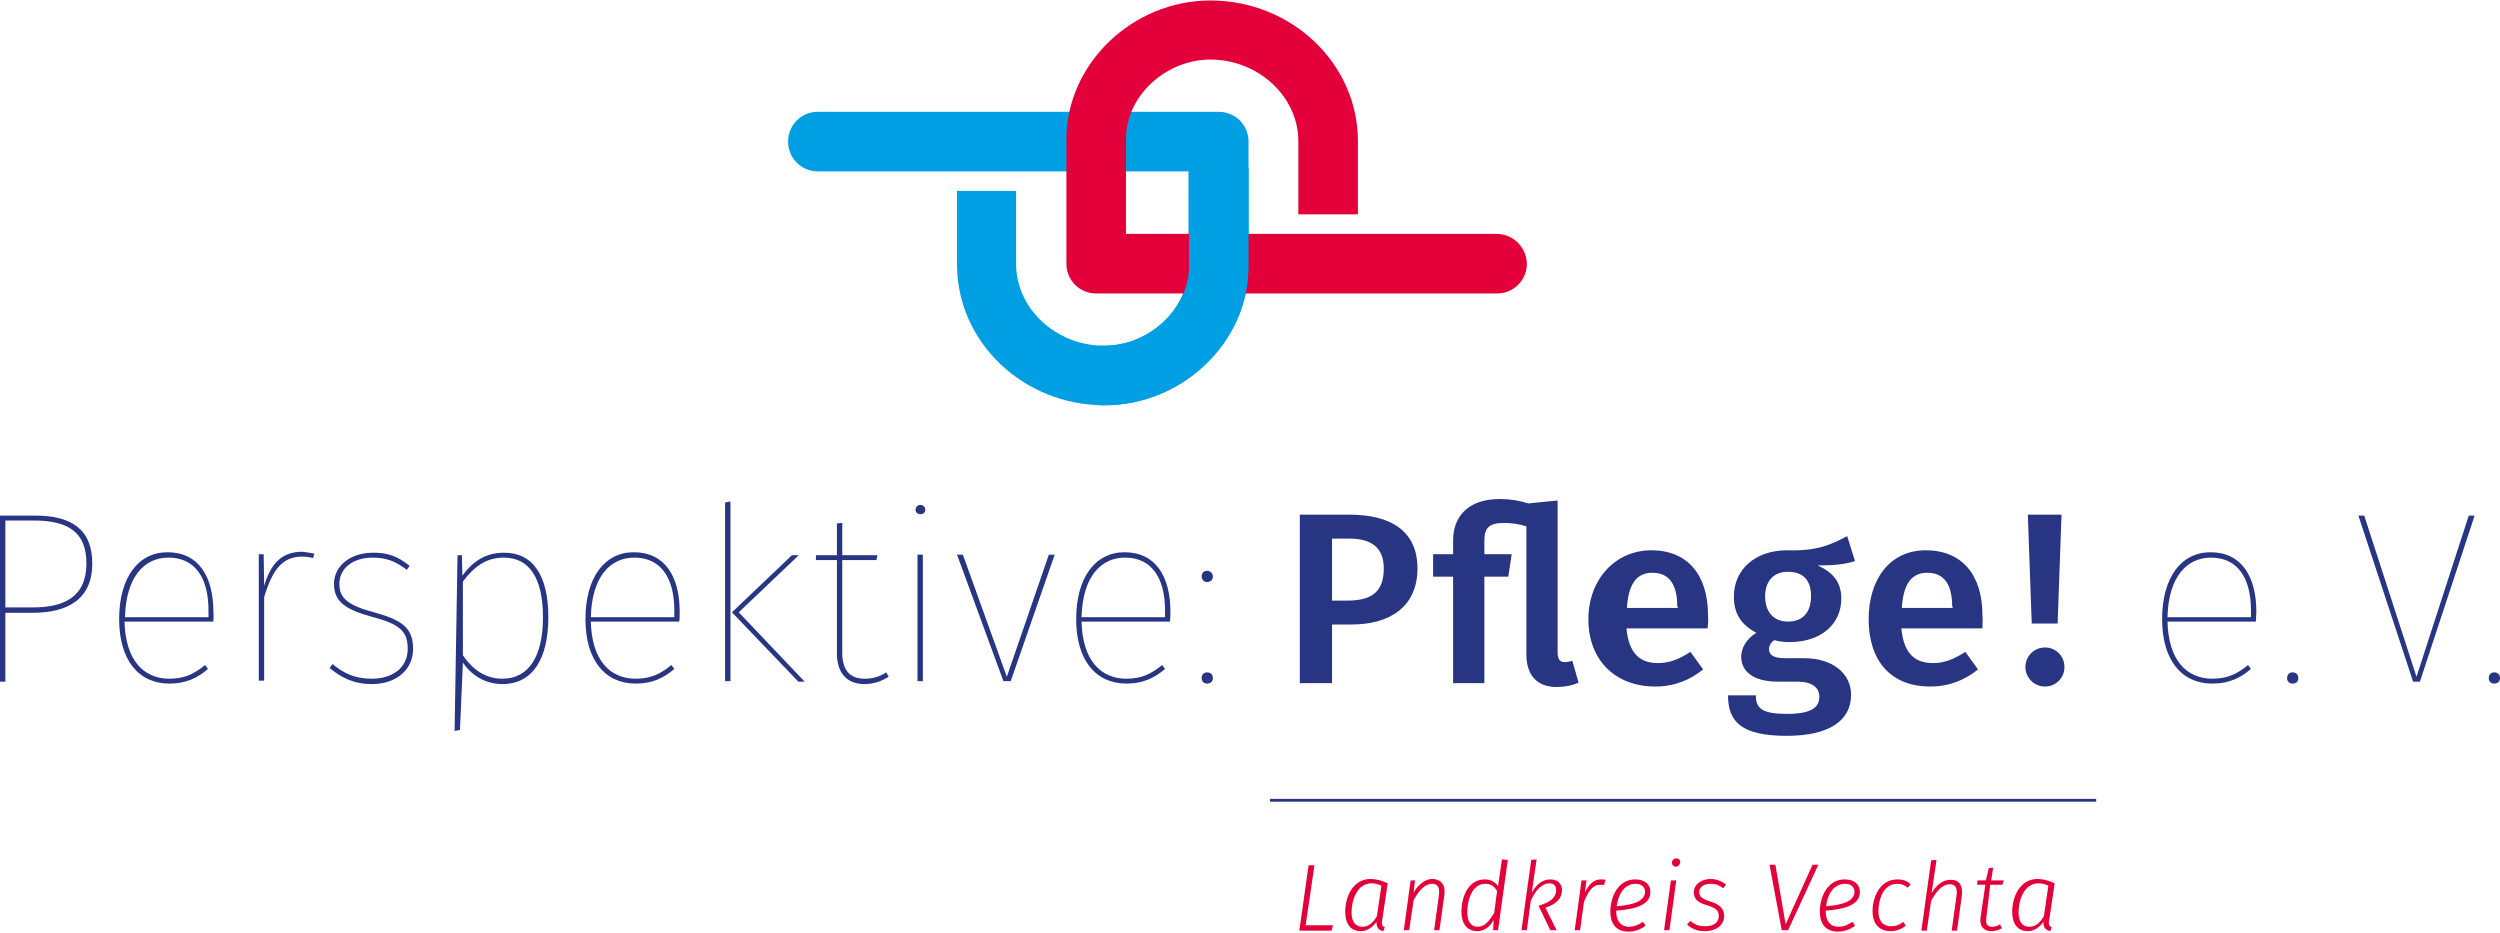 <svg xmlns="http://www.w3.org/2000/svg" viewBox="0 0 512 191" enable-background="new 0 0 512 191"><style type="text/css">.st0{fill:#283582;} .st1{fill:#E3003A;} .st2{fill:none;stroke:#283582;stroke-width:0.576;stroke-miterlimit:10;} .st3{fill:#009EE2;}</style><path class="st0" d="M18.9 115.4c0 7.3-5 10.1-12.2 10.1h-5.6v14.1h-1.1v-34h6.9c7.7-.1 12 2.8 12 9.8zm-1.2 0c0-6.4-3.7-8.8-10.8-8.8h-5.8v17.8h5.6c6.5 0 11-2.2 11-9zM43.7 127.3h-18.2c.2 7.9 3.9 11.7 9.2 11.7 3.1 0 5.1-1 7.3-2.8l.6.8c-2.2 1.9-4.6 3-7.9 3-6.3 0-10.3-4.8-10.3-13.2 0-8.5 3.9-13.7 9.9-13.7 6.4 0 9.4 5 9.4 12.2.1.8 0 1.4 0 2zm-1-2.3c0-6.3-2.5-10.8-8.2-10.8-4.9 0-8.7 3.9-8.9 12.2h17.1v-1.4zM64.4 113.4l-.3.9c-.6-.2-1.4-.3-2.3-.3-3.9 0-6 2.6-7.7 8.3v17.1h-1.1v-25.9h1l.1 6.5c1.4-4.8 3.8-7 7.8-7 1.1.1 1.9.3 2.5.4zM83.9 115.9l-.6.8c-2.2-1.7-4.1-2.5-7-2.5-3.9 0-6.8 2.1-6.8 5.4 0 3 1.9 4.4 7.1 5.8 5.8 1.6 8 3.2 8 7.5s-3.5 7.2-8.4 7.2c-4 0-6.5-1.5-8.7-3.3l.6-.8c2.2 1.8 4.4 3 8.1 3 4.1 0 7.3-2.2 7.3-6.1 0-3.7-1.7-5.1-7.4-6.6-5.5-1.5-7.7-3.2-7.7-6.7 0-3.8 3.5-6.4 7.9-6.4 3-.1 5.3.8 7.6 2.7zM112.3 126.4c0 8.5-3.2 13.7-9.4 13.7-3.7 0-6.5-2-8.1-4.4l-.6 13.8-1.1.2.6-36h.9l.1 4.2c1.9-2.7 4.6-4.7 8.4-4.7 6-.1 9.2 4.6 9.2 13.2zm-1.1 0c0-8-2.8-12.2-8-12.2-3.8 0-6.2 2-8.4 4.9v15.1c1.9 2.8 4.5 4.8 8.1 4.8 5.4 0 8.3-4.6 8.3-12.6zM139.1 127.3h-18.1c.2 7.9 3.9 11.7 9.2 11.7 3.1 0 5.1-1 7.3-2.8l.6.8c-2.2 1.9-4.6 3-7.9 3-6.3 0-10.3-4.8-10.3-13.2 0-8.5 3.9-13.7 9.9-13.7 6.4 0 9.4 5 9.4 12.2 0 .8 0 1.4-.1 2zm-1-2.3c0-6.3-2.5-10.8-8.2-10.8-4.9 0-8.7 3.9-8.9 12.2h17.1v-1.4zM149.6 139.5h-1.1v-36.6l1.1-.2v36.8zm1.7-14.1l13.5 14.2h-1.3l-13.6-14.2 12.3-11.7h1.4l-12.3 11.7zM182 138.6c-1.3.8-2.9 1.5-5 1.5-3.4 0-5.6-2.1-5.6-6.3v-19.1h-4.3v-1h4.3v-6.5l1.1-.1v6.6h7.2l-.2 1h-7v19c0 3.5 1.5 5.3 4.6 5.3 1.8 0 3.2-.5 4.4-1.3l.5.9zM189.5 104.4c0 .5-.3.9-1 .9-.6 0-1-.4-1-.9s.4-1 1-1 1 .5 1 1zm-.5 35.1h-1.1v-25.9h1.1v25.9zM207 139.5h-1.5l-9.5-25.9h1.2l9 25 8.6-25h1.2l-9 25.9zM239.6 127.3h-18.1c.2 7.9 3.9 11.7 9.2 11.7 3.1 0 5.1-1 7.3-2.8l.6.8c-2.2 1.9-4.6 3-7.9 3-6.3 0-10.3-4.8-10.3-13.2 0-8.5 3.9-13.7 9.9-13.7 6.4 0 9.4 5 9.4 12.2 0 .8 0 1.4-.1 2zm-1-2.3c0-6.3-2.5-10.8-8.2-10.8-4.9 0-8.7 3.9-8.9 12.2h17.1v-1.4zM248.4 118.1c0 .6-.4 1.1-1.2 1.1-.7 0-1.1-.6-1.1-1.1 0-.7.4-1.2 1.1-1.2.8 0 1.2.6 1.2 1.2zm0 20.8c0 .6-.4 1.1-1.2 1.1-.7 0-1.1-.5-1.1-1.1 0-.7.4-1.2 1.1-1.2.8 0 1.2.5 1.2 1.2zM290.3 116.4c0 7.9-5.7 11.5-13.5 11.5h-4v12h-6.6v-34.5h10.2c8.6 0 13.9 3.5 13.9 11zm-6.9 0c0-4.3-2.6-6.1-7.1-6.1h-3.5v12.7h3.5c4.4-.1 7.1-1.6 7.1-6.6zM323.3 139.8c-1.3.6-2.9.9-4.5.9-3.9 0-6.2-2.3-6.2-6.7v-26.2c-1.6-.5-2.9-.7-4.6-.7-3.1 0-4 1.1-4 3.6v2.8h5.6l-.7 4.6h-4.9v21.8h-6.4v-21.8h-4.1v-4.6h4.1v-2.9c0-4.8 3.1-8.4 9.5-8.4 2.2 0 4 .3 5.9.9l6-.6v31c0 1.5.4 2.1 1.5 2.1.5 0 1-.1 1.5-.3l1.3 4.5zM349.7 128.7h-16.6c.5 5.4 3 7.1 6.5 7.1 2.3 0 4.3-.8 6.6-2.3l2.6 3.6c-2.6 2.1-5.8 3.5-9.8 3.5-8.2 0-13.7-5.4-13.7-13.8 0-8 5.4-14.1 12.9-14.1 7.4 0 11.6 5 11.6 13.3.1.9 0 2-.1 2.7zm-6.2-4.5c0-4.3-1.5-6.9-5.1-6.9-3 0-4.9 2-5.2 7.2h10.4v-.3zM379.9 114.9c-2 .7-4.5.9-7.6.9 3.2 1.5 4.8 3.5 4.8 6.8 0 5.1-4 8.9-10.6 8.9-1.1 0-2.1-.1-3.1-.4-.7.4-1.1 1.1-1.1 1.9 0 .9.6 1.8 3.2 1.8h4c5.8 0 9.6 3.1 9.6 7.5 0 5.3-4.5 8.4-13.2 8.4-9.4 0-12-3-12-8.3h5.7c0 2.6 1.1 3.8 6.4 3.8 5.1 0 6.6-1.4 6.6-3.5 0-1.9-1.5-3.1-4.5-3.1h-4c-5.3 0-7.5-2.3-7.5-5.1 0-1.8 1.1-3.7 3.1-4.9-3.2-1.7-4.6-4-4.6-7.4 0-5.7 4.5-9.5 10.9-9.5 6.2.2 9.1-1.2 12.3-2.9l1.6 5.1zm-18.4 7.2c0 3.2 1.7 5.2 4.7 5.2s4.7-1.9 4.7-5.2c0-3.3-1.6-5-4.8-5-2.9 0-4.6 2-4.6 5zM406 128.7h-16.6c.5 5.4 3 7.1 6.5 7.1 2.3 0 4.3-.8 6.6-2.3l2.6 3.6c-2.6 2.1-5.8 3.5-9.8 3.5-8.2 0-12.6-5.4-12.6-13.8 0-8 4.2-14.1 11.7-14.1 7.4 0 11.6 5 11.6 13.3.1.9 0 2 0 2.7zm-6.2-4.5c0-4.3-1.5-6.9-5.1-6.9-3 0-4.9 2-5.2 7.2h10.4v-.3zM422.8 136.6c0 2.2-1.7 4-4 4-2.2 0-4-1.8-4-4s1.8-4 4-4c2.3 0 4 1.8 4 4zm-1.4-8.9h-5.3l-.8-22.3h6.9l-.8 22.3zM462 127.3h-18.1c.2 7.9 3.9 11.7 9.2 11.7 3.1 0 5.1-1 7.3-2.8l.6.8c-2.2 1.9-4.6 3-7.9 3-6.3 0-10.3-4.8-10.3-13.2 0-8.5 3.9-13.7 9.9-13.7 6.4 0 9.4 5 9.4 12.2 0 .8-.1 1.5-.1 2zm-1-2.3c0-6.3-2.5-10.8-8.2-10.8-4.9 0-8.7 3.9-8.9 12.2h17.1v-1.4zM470.7 138.9c0 .6-.4 1.1-1.2 1.1-.7 0-1.1-.5-1.1-1.1 0-.7.4-1.2 1.1-1.2.8 0 1.2.5 1.2 1.2zM495.6 139.6h-1.4l-11.2-34h1.2l10.7 33 10.7-33h1.2l-11.2 34zM512 138.9c0 .6-.4 1.1-1.2 1.1-.7 0-1.1-.5-1.1-1.1 0-.7.4-1.2 1.1-1.2.8 0 1.2.5 1.2 1.2z"/><path class="st1" d="M267.4 189.5h5.6l-.3 1.1h-6.6l1.9-13.4h1.2l-1.8 12.3zM284.2 180.9l-1.1 7.4c0 .2-.1.5-.1.6 0 .6.2.9.6 1l-.3.8c-.9-.2-1.4-.6-1.4-1.9-.8 1.1-1.9 1.9-3.2 1.9-2.1 0-3.2-1.5-3.2-4 0-2.8 1.4-6.7 5.3-6.7 1.4.1 2.3.4 3.4.9zm-7.4 5.9c0 2 .8 3 2.2 3 1.3 0 2.2-.8 3-2.2l.9-6.2c-.6-.3-1.2-.5-2.1-.5-2.9.1-4 3.5-4 5.9zM295.8 183.3l-1 7.2h-1.1l1-7.2c.2-1.7-.4-2.3-1.4-2.3-1.5 0-2.8 1.5-3.8 3.4l-.9 6.1h-1.1l1.4-10.2h.9l-.3 2.5c1-1.7 2.4-2.8 3.9-2.8 1.8.1 2.7 1.3 2.4 3.3zM308.8 176.1l-2 14.4h-1l.1-2.1c-.7 1.3-1.8 2.3-3.4 2.3-2 0-3.2-1.5-3.2-4 0-2.7 1.2-6.6 4.8-6.6 1.4 0 2.2.7 2.7 1.4l.8-5.5 1.2.1zm-8.3 10.7c0 2 .8 3 2.1 3 1.5 0 2.4-1.2 3.4-2.8l.6-4.5c-.5-.9-1.2-1.5-2.4-1.5-2.8 0-3.7 3.5-3.7 5.8zM313.7 182.8c1.1-1.9 2.4-2.7 3.8-2.7s2.4.8 2.4 2.2c0 1.7-1.2 2.9-3.4 3.6l2.3 4.6h-1.3l-2.4-5c2.4-.7 3.6-1.7 3.6-3.2 0-.8-.4-1.4-1.4-1.4-1.4 0-2.8 1.3-3.8 3.6l-.8 6h-1.1l2-14.4 1.1-.1-1 6.8zM328.8 180.2l-.3 1.1c-.2-.1-.5-.1-.8-.1-1.5 0-2.4 1.3-3.3 3.5l-.8 5.8h-1.1l1.4-10.2h1l-.3 2.5c.8-1.7 1.8-2.7 3.3-2.7.3 0 .6 0 .9.1zM331 186.5v.1c0 2.2 1.1 3.2 2.6 3.2 1.1 0 1.9-.4 2.9-1l.5.8c-1.1.8-2.2 1.2-3.5 1.2-2.4 0-3.7-1.5-3.7-4.1 0-2.9 1.5-6.6 5.1-6.6 2 0 3.1 1.1 3.1 2.5.1 2.6-2.8 3.6-7 3.9zm.1-.9c3.8-.3 5.8-1.2 5.8-3 0-.8-.6-1.6-1.9-1.6-2.5 0-3.6 2.4-3.9 4.6zM341.9 190.5h-1.1l1.4-10.2h1.1l-1.4 10.2zm2.2-13.8c-.1.4-.4.8-.9.8s-.8-.4-.8-.9c.1-.5.4-.8.9-.8.6 0 .9.4.8.9zM353.5 181.2l-.6.7c-.8-.6-1.5-.9-2.5-.9-1.5 0-2.4.7-2.4 1.7 0 .9.6 1.4 2.2 1.9 2 .6 2.9 1.5 2.9 3 0 1.8-1.5 3.1-4 3.1-1.7 0-2.8-.6-3.6-1.4l.7-.7c.8.7 1.7 1.1 3 1.1 1.8 0 2.8-.8 2.8-2.1 0-1.1-.5-1.6-2.4-2.2-2.1-.6-2.7-1.4-2.7-2.7 0-1.4 1.3-2.7 3.6-2.7 1.2.1 2.2.5 3 1.2zM366.2 190.5h-1.3l-2.5-13.4h1.2l2.1 12.2 5.5-12.2h1.2l-6.2 13.4zM373.9 186.5v.1c0 2.2 1.1 3.2 2.6 3.2 1.1 0 1.9-.4 2.9-1l.5.8c-1.1.8-2.2 1.2-3.5 1.2-2.4 0-3.7-1.5-3.7-4.1 0-2.9 1.5-6.6 5.1-6.6 2 0 3.1 1.1 3.1 2.5.1 2.6-2.8 3.6-7 3.9zm.1-.9c3.8-.3 5.8-1.2 5.8-3 0-.8-.6-1.6-1.9-1.6-2.5 0-3.7 2.4-3.9 4.6zM391.3 181.1l-.6.7c-.6-.5-1.2-.8-2.1-.8-3 0-3.9 3.4-3.9 5.6 0 2.1 1 3.1 2.6 3.1 1 0 1.7-.3 2.5-.9l.5.8c-.9.7-1.9 1.1-3.1 1.1-2.3 0-3.7-1.5-3.7-4.1 0-2.7 1.4-6.5 5.1-6.5 1.1 0 2 .3 2.7 1zM401.8 183.3l-1 7.3h-1.1l1-7.2c.2-1.7-.3-2.3-1.4-2.3-1.5 0-2.8 1.5-3.8 3.4l-.9 6.1h-1.1l2-14.4 1.1-.1-1 6.8c1-1.7 2.3-2.7 3.8-2.7 1.8-.1 2.6 1.1 2.4 3.1zM406.8 188c-.2 1.2.2 1.8 1.2 1.8.6 0 1.1-.2 1.6-.5l.4.8c-.7.4-1.4.6-2.2.6-1.5 0-2.4-1-2.2-2.7l1-6.8h-1.7l.1-.9h1.7l.6-2.5.9-.1-.4 2.6h2.6l-.3.9h-2.5l-.8 6.8zM420.8 180.9l-1.1 7.4c0 .2-.1.5-.1.6 0 .6.2.9.6 1l-.3.8c-.9-.2-1.4-.6-1.4-1.9-.8 1.1-1.9 1.9-3.2 1.9-2.1 0-3.2-1.5-3.2-4 0-2.8 1.4-6.7 5.3-6.7 1.4.1 2.3.4 3.4.9zm-7.4 5.9c0 2 .8 3 2.2 3 1.3 0 2.2-.8 3-2.2l.9-6.2c-.6-.3-1.2-.5-2.1-.5-2.9.1-4 3.5-4 5.9z"/><path class="st2" d="M260.1 163.9h169.2"/><path class="st3" d="M249.6 22.9h-82.1c-3.4 0-6.1 2.7-6.1 6.1 0 3.4 2.7 6.1 6.1 6.1h75.9v19.5c0 8.7-8.1 16.2-17.3 16.2-9.8 0-18-7.6-18-16.7v-15h-12.1v15.1c0 15.8 13.5 28.8 30.2 28.8 16 0 29.5-13 29.5-28.4v-25.6c0-3.4-2.7-6.1-6.1-6.1z"/><path class="st1" d="M306.5 47.9h-75.9v-19.5c0-8.7 8.1-16.2 17.3-16.2 9.8 0 18 7.6 18 16.7v15h12.2v-15c0-15.9-13.6-28.8-30.2-28.8-16 0-29.5 13-29.5 28.4v25.5c0 3.4 2.7 6.1 6.1 6.1h82.1c3.4 0 6.1-2.7 6.1-6.1-.1-3.4-2.8-6.1-6.2-6.1z"/><path class="st3" d="M243.5 40.5v14.1c0 8.7-8.1 16.2-17.3 16.2h-1v12.2h1c16 0 29.5-13 29.5-28.4v-20.3l-12.2 6.2z"/></svg>